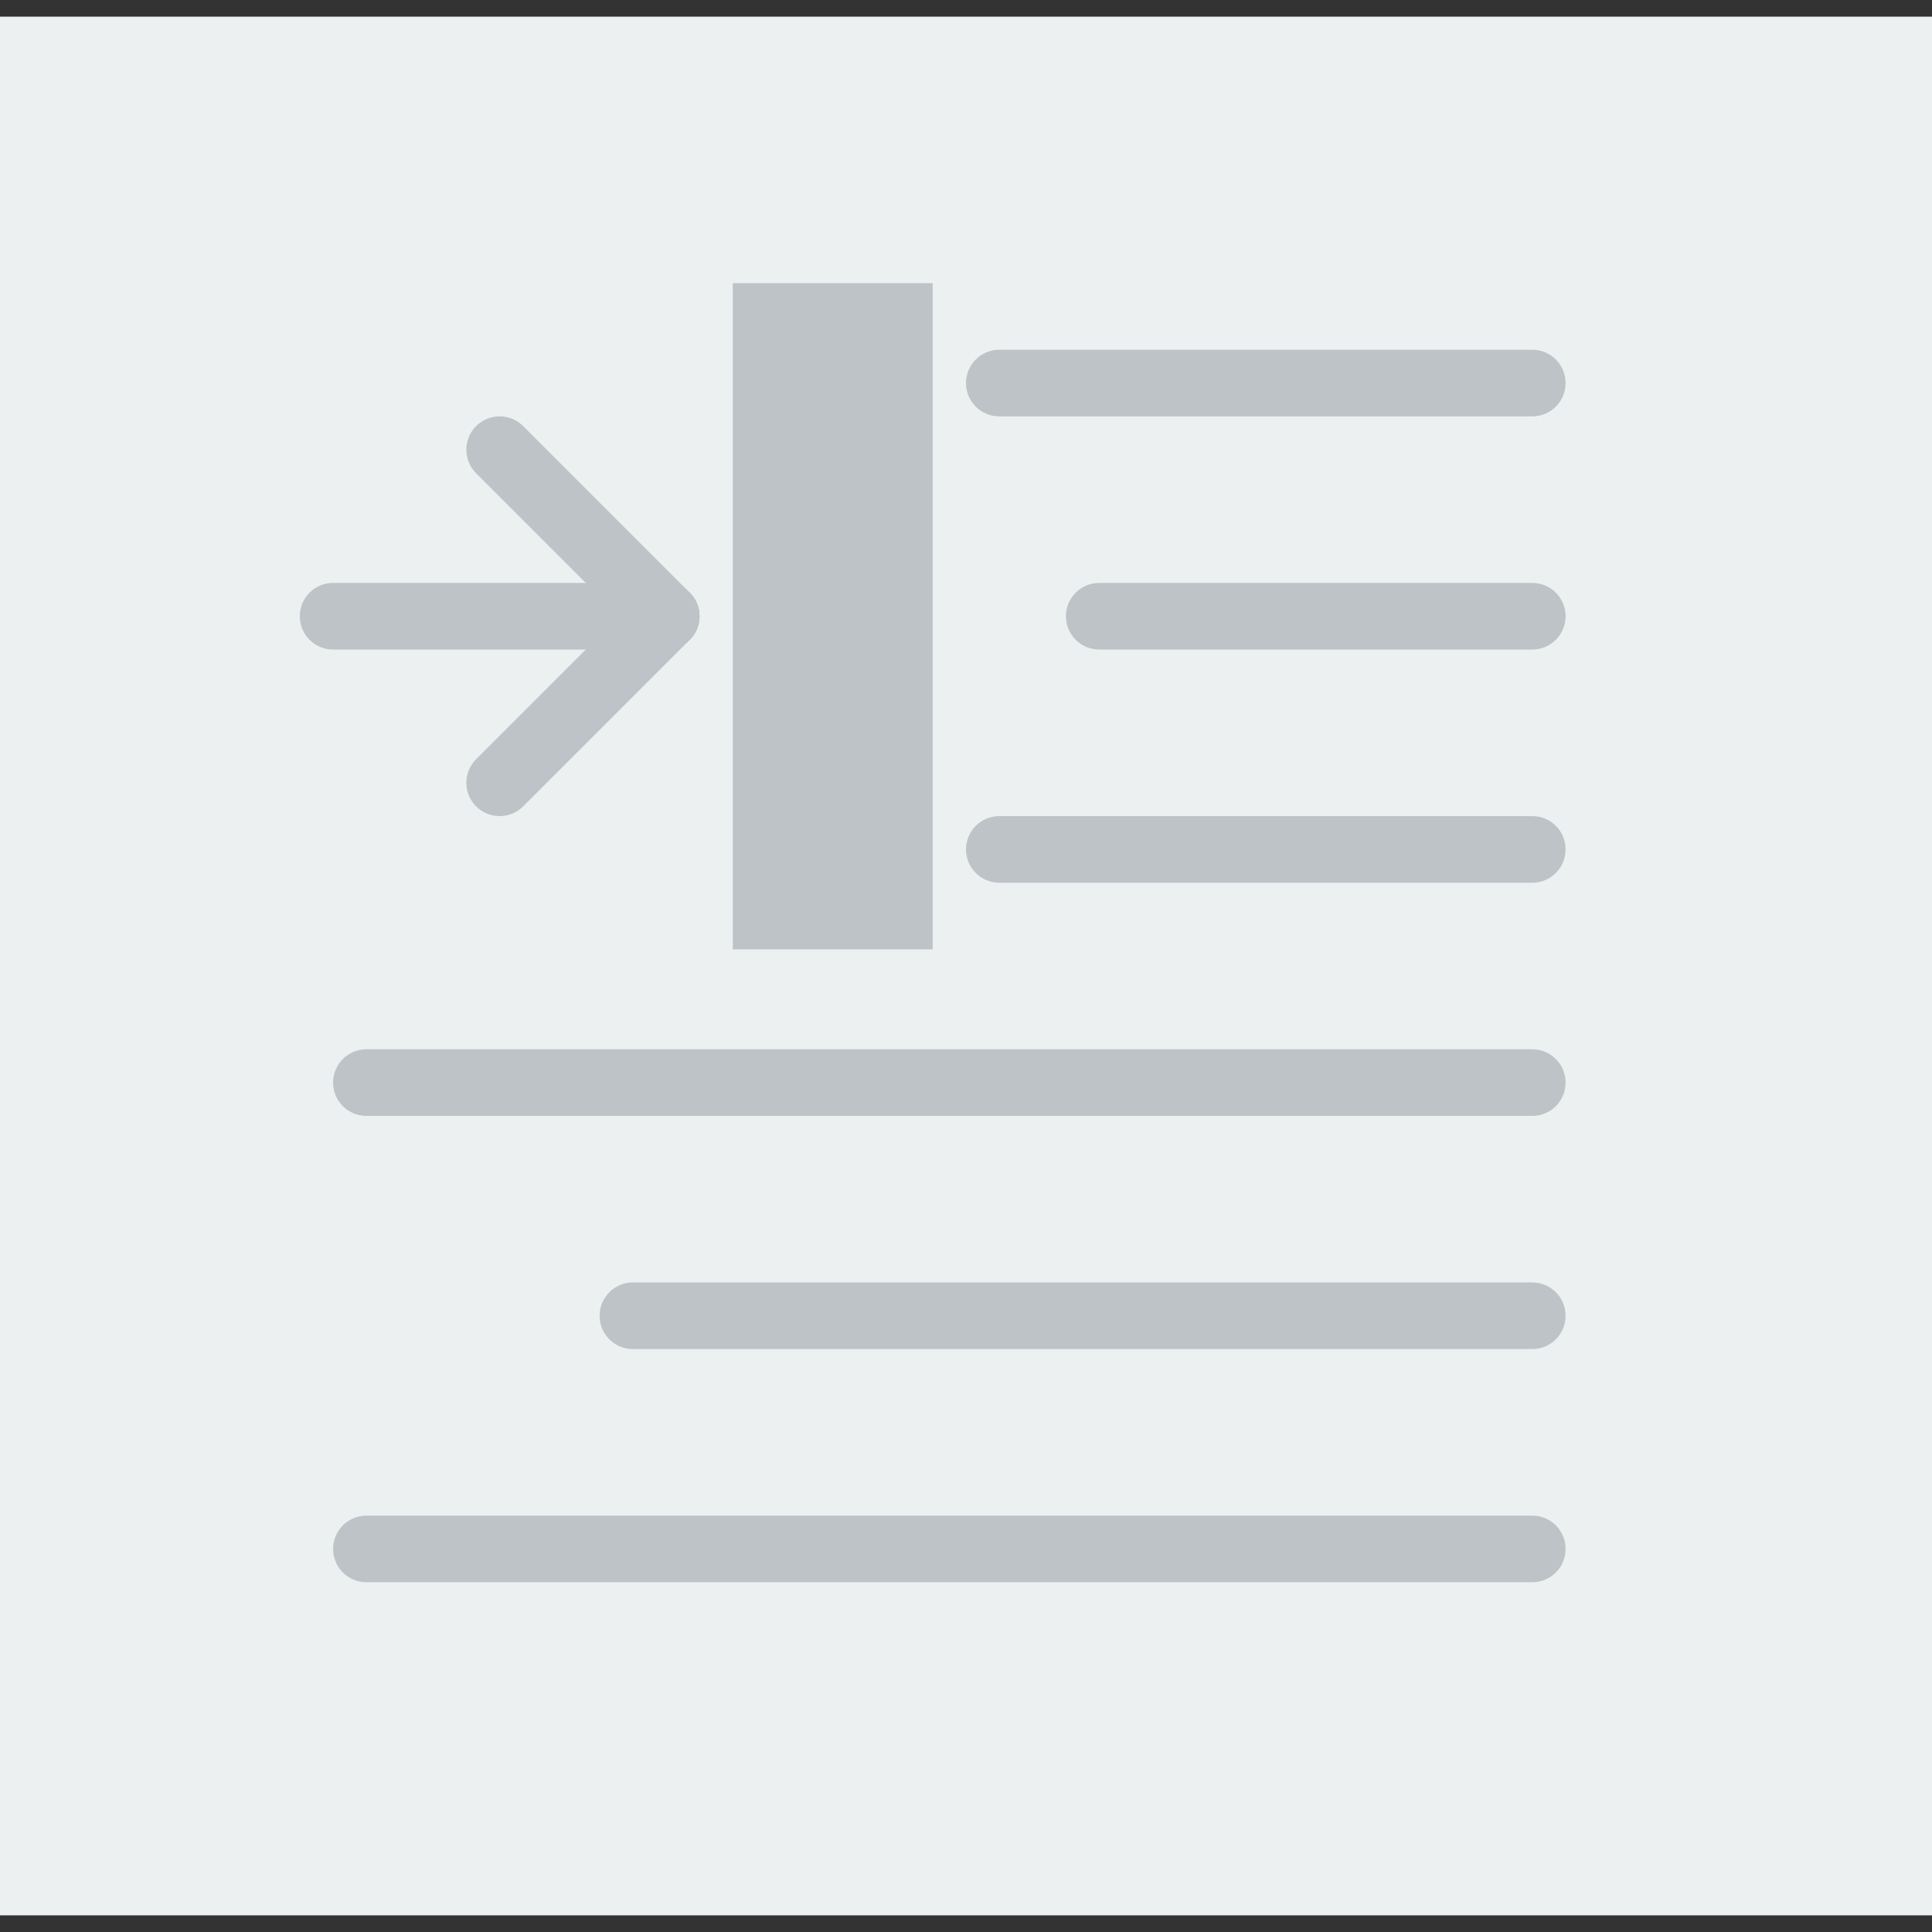 <?xml version="1.0" encoding="iso-8859-1"?>
<!-- Uploaded to: SVG Repo, www.svgrepo.com, Generator: SVG Repo Mixer Tools -->
<svg version="1.1" id="Capa_1" xmlns="http://www.w3.org/2000/svg" xmlns:xlink="http://www.w3.org/1999/xlink" 
	 viewBox="0 0 58 58" xml:space="preserve">
<rect x="0" y="0" width="58" height="58" fill="#333333" stroke="none"/>
<rect x="0" y="0.5" style="fill:#ECF0F1;" width="58" height="57"/>
<path style="fill:#BDC3C7;" d="M46,12.5H30c-0.552,0-1-0.447-1-1s0.448-1,1-1h16c0.553,0,1,0.447,1,1S46.553,12.5,46,12.5z"/>
<path style="fill:#BDC3C7;" d="M46,19.5H33c-0.552,0-1-0.447-1-1s0.448-1,1-1h13c0.553,0,1,0.447,1,1S46.553,19.5,46,19.5z"/>
<path style="fill:#BDC3C7;" d="M46,26.5H30c-0.552,0-1-0.447-1-1s0.448-1,1-1h16c0.553,0,1,0.447,1,1S46.553,26.5,46,26.5z"/>
<path style="fill:#BDC3C7;" d="M46,33.5H11c-0.552,0-1-0.447-1-1s0.448-1,1-1h35c0.553,0,1,0.447,1,1S46.553,33.5,46,33.5z"/>
<path style="fill:#BDC3C7;" d="M46,40.5H19c-0.552,0-1-0.447-1-1s0.448-1,1-1h27c0.553,0,1,0.447,1,1S46.553,40.5,46,40.5z"/>
<path style="fill:#BDC3C7;" d="M46,47.5H11c-0.552,0-1-0.447-1-1s0.448-1,1-1h35c0.553,0,1,0.447,1,1S46.553,47.5,46,47.5z"/>
<g>
	<rect x="23" y="9.5" style="fill:#BDC3C7;" width="4" height="18"/>
	<path style="fill:#BDC3C7;" d="M28,28.5h-6v-20h6V28.5z M24,26.5h2v-16h-2V26.5z"/>
</g>
<path style="fill:#BDC3C7;" d="M20,19.5c-0.256,0-0.512-0.098-0.707-0.293l-5-5c-0.391-0.391-0.391-1.023,0-1.414
	s1.023-0.391,1.414,0l5,5c0.391,0.391,0.391,1.023,0,1.414C20.512,19.402,20.256,19.5,20,19.5z"/>
<path style="fill:#BDC3C7;" d="M15,24.5c-0.256,0-0.512-0.098-0.707-0.293c-0.391-0.391-0.391-1.023,0-1.414l5-5
	c0.391-0.391,1.023-0.391,1.414,0s0.391,1.023,0,1.414l-5,5C15.512,24.402,15.256,24.5,15,24.5z"/>
<path style="fill:#BDC3C7;" d="M20,19.5H10c-0.552,0-1-0.447-1-1s0.448-1,1-1h10c0.552,0,1,0.447,1,1S20.552,19.5,20,19.5z"/>
</svg>